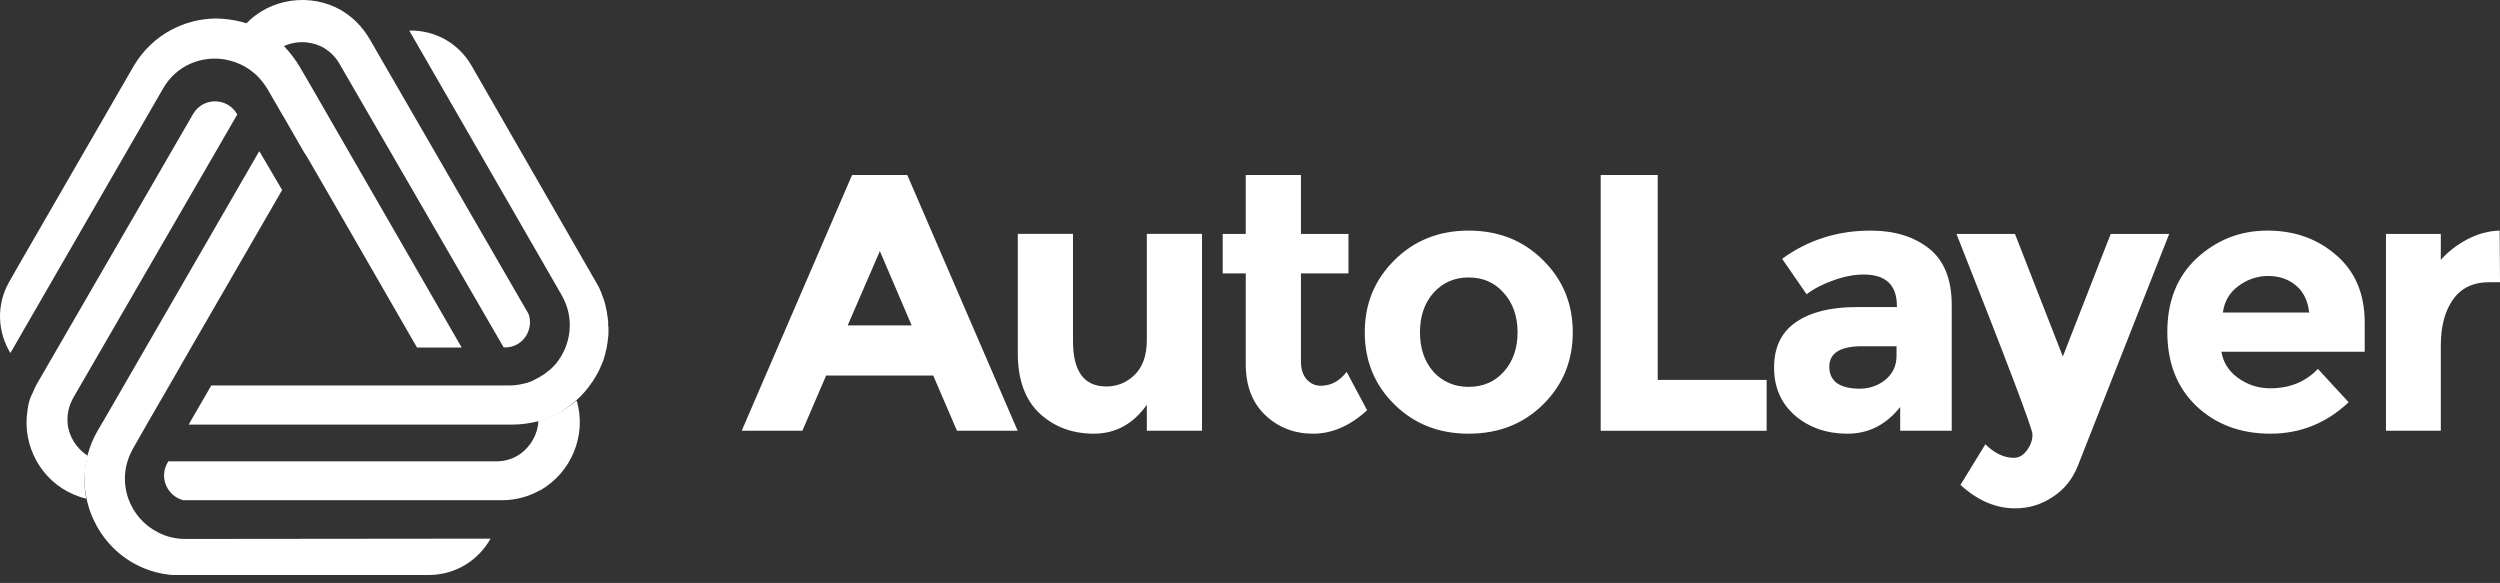 <svg fill="none" height="45" viewBox="0 0 193 45" width="193" xmlns="http://www.w3.org/2000/svg"><rect x="0" y="0" width="193" height="45" fill="#333333" stroke="none"/><g fill="#fff"><path d="m44.52 30.918c-.826.708-1.818 1.252-2.951 1.559-.047 1.039-.59 1.984-1.417 2.574-.024.024-.047.024-.071.047-.496.331-1.11.519-1.795.519h-25.289l-.071.118c-.661 1.157 0 2.574 1.228 2.881h24.604c1.086 0 2.054-.283 2.904-.756.024 0 .047-.024.071-.024 2.338-1.346 3.589-4.203 2.786-6.919z"/><path d="m46.951 25.081c0-.071 0-.142 0-.213 0-.071-0-.142-.024-.212 0-.118-.024-.213-.047-.331 0-.071-.024-.142-.024-.212-.024-.071-.024-.142-.047-.213-.024-.071-.024-.165-.047-.236-.024-.094-.047-.189-.071-.283-.024-.071-.047-.165-.071-.236-.024-.071-.047-.118-.071-.189-.024-.094-.071-.165-.094-.26-.024-.071-.071-.165-.094-.236-.047-.095-.071-.189-.118-.26-.024-.047-.047-.095-.071-.142l-9.765-16.981c-1.061-1.842-2.948-2.763-4.812-2.716l11.77 20.429c1.038 1.819.708 3.873-.448 5.29-.165.189-.33.354-.519.52 0 0 0 0-.024 0-.189.165-.377.307-.59.425-.024.024-.047.024-.071.047-.071.047-.142.094-.212.118-.047.024-.094.047-.118.071-.071.024-.118.047-.189.095-.047.024-.094.047-.141.071-.236.095-.448.165-.708.213-.33.071-.66.118-1.014.118h-2.288-.118-.071-3.279-3.467-13.798l-1.651 2.858-.094.165h24.035.071.873c.66 0 1.297-.094 1.911-.236 1.132-.283 2.123-.827 2.948-1.559.519-.449.967-.968 1.344-1.535.024-.024.047-.047.047-.071.047-.071.071-.118.118-.189.047-.095.118-.189.165-.283.024-.047.071-.118.094-.165.024-.071.071-.118.094-.189.024-.047.047-.118.071-.165.047-.118.094-.213.141-.331.024-.047.047-.095.071-.165.024-.071.047-.142.071-.213.024-.047.024-.094.047-.165.047-.118.071-.236.094-.378.024-.047.024-.094.047-.165.024-.071.024-.142.047-.236 0-.047.024-.118.024-.165.024-.118.047-.26.047-.378 0-.047.024-.118.024-.165 0-.071.024-.142.024-.236 0-.071 0-.118 0-.189 0-.118 0-.236 0-.354-.024-.047-.024-.118-.024-.165z"/><path d="m5.217 32.666c0-.024 0-.047 0-.071-.047-.613.095-1.25.426-1.863l12.672-21.889-.024-.047c-.757-1.297-2.624-1.297-3.381 0l-12.081 20.875c-.071.118-.118.212-.166.33-.024.047-.047.071-.047.118-.024.071-.071.141-.095.212-.024.047-.047.094-.071.141-.024.047-.047.118-.071.165-.024.047-.047.118-.071.165 0 .024-.024.071-.024.094-.047.165-.095.307-.118.472v.047c-.024.094-.024.165-.047.26v.047c-.047.307-.071.59-.071.896v.071c.024 2.689 1.868 5.166 4.61 5.803-.213-1.061-.165-2.194.118-3.302-.875-.566-1.466-1.486-1.56-2.524z"/><path d="m14.303 41.607c-.779 0-1.51-.189-2.123-.519-1.062-.542-1.864-1.462-2.265-2.571-.236-.66-.33-1.392-.236-2.123.024-.283.094-.566.189-.849.094-.307.236-.613.401-.92l1.133-1.982.047-.094.047-.071 1.651-2.854 1.722-2.996 6.913-11.96-1.722-2.925-.047-.071-12.032 20.829-.047.071-.425.731c-.33.566-.566 1.179-.731 1.769-.307 1.109-.33 2.241-.118 3.303.59 3.114 3.161 5.732 6.653 6.015h.165.212.283 19.157c2.123-.024 3.822-1.179 4.742-2.807z"/><path d="m40.797 24.224-12.279-21.24c-.544-.92-1.278-1.652-2.106-2.148-.024-.024-.047-.024-.071-.047-2.342-1.345-5.489-.968-7.405 1.109 1.041.354 2.011.92 2.816 1.746.923-.496 2.058-.519 3.005-.071l.071.024c.52.283.994.684 1.349 1.274l12.705 21.948h.095c1.372.024 2.271-1.369 1.822-2.596z"/><path d="m23.615 5.965-.047-.071-.425-.733c-.354-.591-.756-1.111-1.204-1.583-.827-.803-1.795-1.394-2.811-1.749-.638-.213-1.299-.331-1.96-.378-.165 0-.307-.024-.472-.024h-.024c-2.433.024-4.865 1.229-6.306 3.592l-8.951 15.501-.685 1.205c-1.063 1.843-.897 3.922.071 5.529l11.785-20.416c1.039-1.819 2.999-2.552 4.795-2.245.213.047.425.095.638.165.024 0 .047.024.071.024h.024c.047.024.071.024.118.047.449.165.874.402 1.252.709.189.142.354.284.52.473.236.26.449.543.638.851l1.134 1.961.071.118.047.071 1.63 2.836v-.024l.26.425 1.559 2.694 6.849 11.886h3.259.071.118z"/><path d="m73.879 33.255-1.834-4.265h-8.268l-1.834 4.265h-4.684l8.522-19.745h4.261l8.522 19.745zm-5.954-13.87-2.483 5.734h4.938z"/><path d="m88.535 26.249v-8.192h4.261v15.197h-4.261v-2.006c-1.054 1.488-2.417 2.232-4.092 2.232-1.655 0-3.048-.518-4.176-1.554-1.129-1.054-1.693-2.608-1.693-4.661v-9.209h4.261v8.277c0 2.335.856 3.503 2.568 3.503.847 0 1.58-.301 2.201-.904.621-.621.931-1.516.931-2.683z"/><path d="m100.434 21.108v6.808c0 .584.15 1.045.451 1.384.301.32.659.48 1.073.48.79 0 1.458-.358 2.003-1.073l1.58 2.966c-1.317 1.205-2.709 1.808-4.176 1.808-1.449 0-2.681-.48-3.697-1.441-.997-.96-1.496-2.269-1.496-3.926v-7.005h-1.778v-3.051h1.778v-4.548h4.261v4.548h3.668v3.051z"/><path d="m109.621 25.656c0 1.243.348 2.26 1.044 3.051.715.772 1.618 1.158 2.709 1.158 1.11 0 2.013-.386 2.709-1.158.715-.791 1.073-1.808 1.073-3.051s-.358-2.26-1.073-3.051c-.696-.791-1.599-1.186-2.709-1.186-1.091 0-1.994.396-2.709 1.186-.696.791-1.044 1.808-1.044 3.051zm11.796 0c0 2.203-.762 4.058-2.286 5.565-1.524 1.506-3.443 2.26-5.757 2.26-2.295 0-4.204-.753-5.728-2.26-1.524-1.507-2.286-3.361-2.286-5.565s.762-4.058 2.286-5.565c1.524-1.525 3.433-2.288 5.728-2.288 2.314 0 4.233.763 5.757 2.288 1.524 1.506 2.286 3.361 2.286 5.565z"/><path d="m123.573 33.255v-19.745h4.402v15.819h8.41v3.926z"/><path d="m150.674 33.255h-3.979v-1.836c-1.091 1.375-2.446 2.062-4.063 2.062-1.6 0-2.945-.461-4.036-1.384-1.091-.942-1.637-2.184-1.637-3.729 0-1.563.565-2.731 1.694-3.503 1.128-.772 2.671-1.158 4.628-1.158h3.16v-.085c0-1.619-.856-2.429-2.568-2.429-.734 0-1.514.151-2.342.452-.809.282-1.496.64-2.06 1.073l-1.891-2.74c1.994-1.45 4.271-2.175 6.829-2.175 1.844 0 3.349.461 4.515 1.384 1.167.923 1.75 2.382 1.75 4.378zm-4.261-5.791v-.735h-2.653c-1.693 0-2.539.527-2.539 1.582 0 .546.197.97.592 1.271.414.282.997.424 1.75.424.752 0 1.411-.226 1.975-.678.583-.471.875-1.092.875-1.864z"/><path d="m155.554 39.243c-1.487 0-2.888-.603-4.205-1.808l1.919-3.135c.715.697 1.448 1.045 2.201 1.045.395 0 .734-.198 1.016-.593.282-.377.423-.781.423-1.215 0-.433-1.956-5.593-5.869-15.479h4.515l3.696 9.463 3.697-9.463h4.515l-7.055 17.909c-.413 1.036-1.063 1.836-1.947 2.401-.865.584-1.834.876-2.906.876z"/><path d="m181.314 31.051c-1.712 1.619-3.725 2.429-6.039 2.429-2.296 0-4.196-.706-5.701-2.119-1.505-1.431-2.257-3.343-2.257-5.734s.762-4.294 2.286-5.706c1.542-1.412 3.358-2.119 5.446-2.119s3.857.631 5.305 1.893c1.468 1.262 2.201 2.994 2.201 5.197v2.26h-11.062c.132.829.565 1.507 1.298 2.034.734.527 1.562.791 2.484.791 1.486 0 2.709-.499 3.668-1.497zm-3.048-6.921c-.094-.904-.433-1.601-1.016-2.09-.583-.49-1.298-.735-2.145-.735-.827 0-1.589.254-2.285.763-.697.508-1.101 1.196-1.214 2.062z"/><path d="m192.183 21.786c-1.261 0-2.201.452-2.822 1.356-.621.885-.931 2.062-.931 3.531v6.582h-4.233v-15.197h4.233v2.006c.545-.622 1.222-1.149 2.031-1.582.828-.433 1.665-.659 2.512-.678l.028 3.983z"/></g></svg>